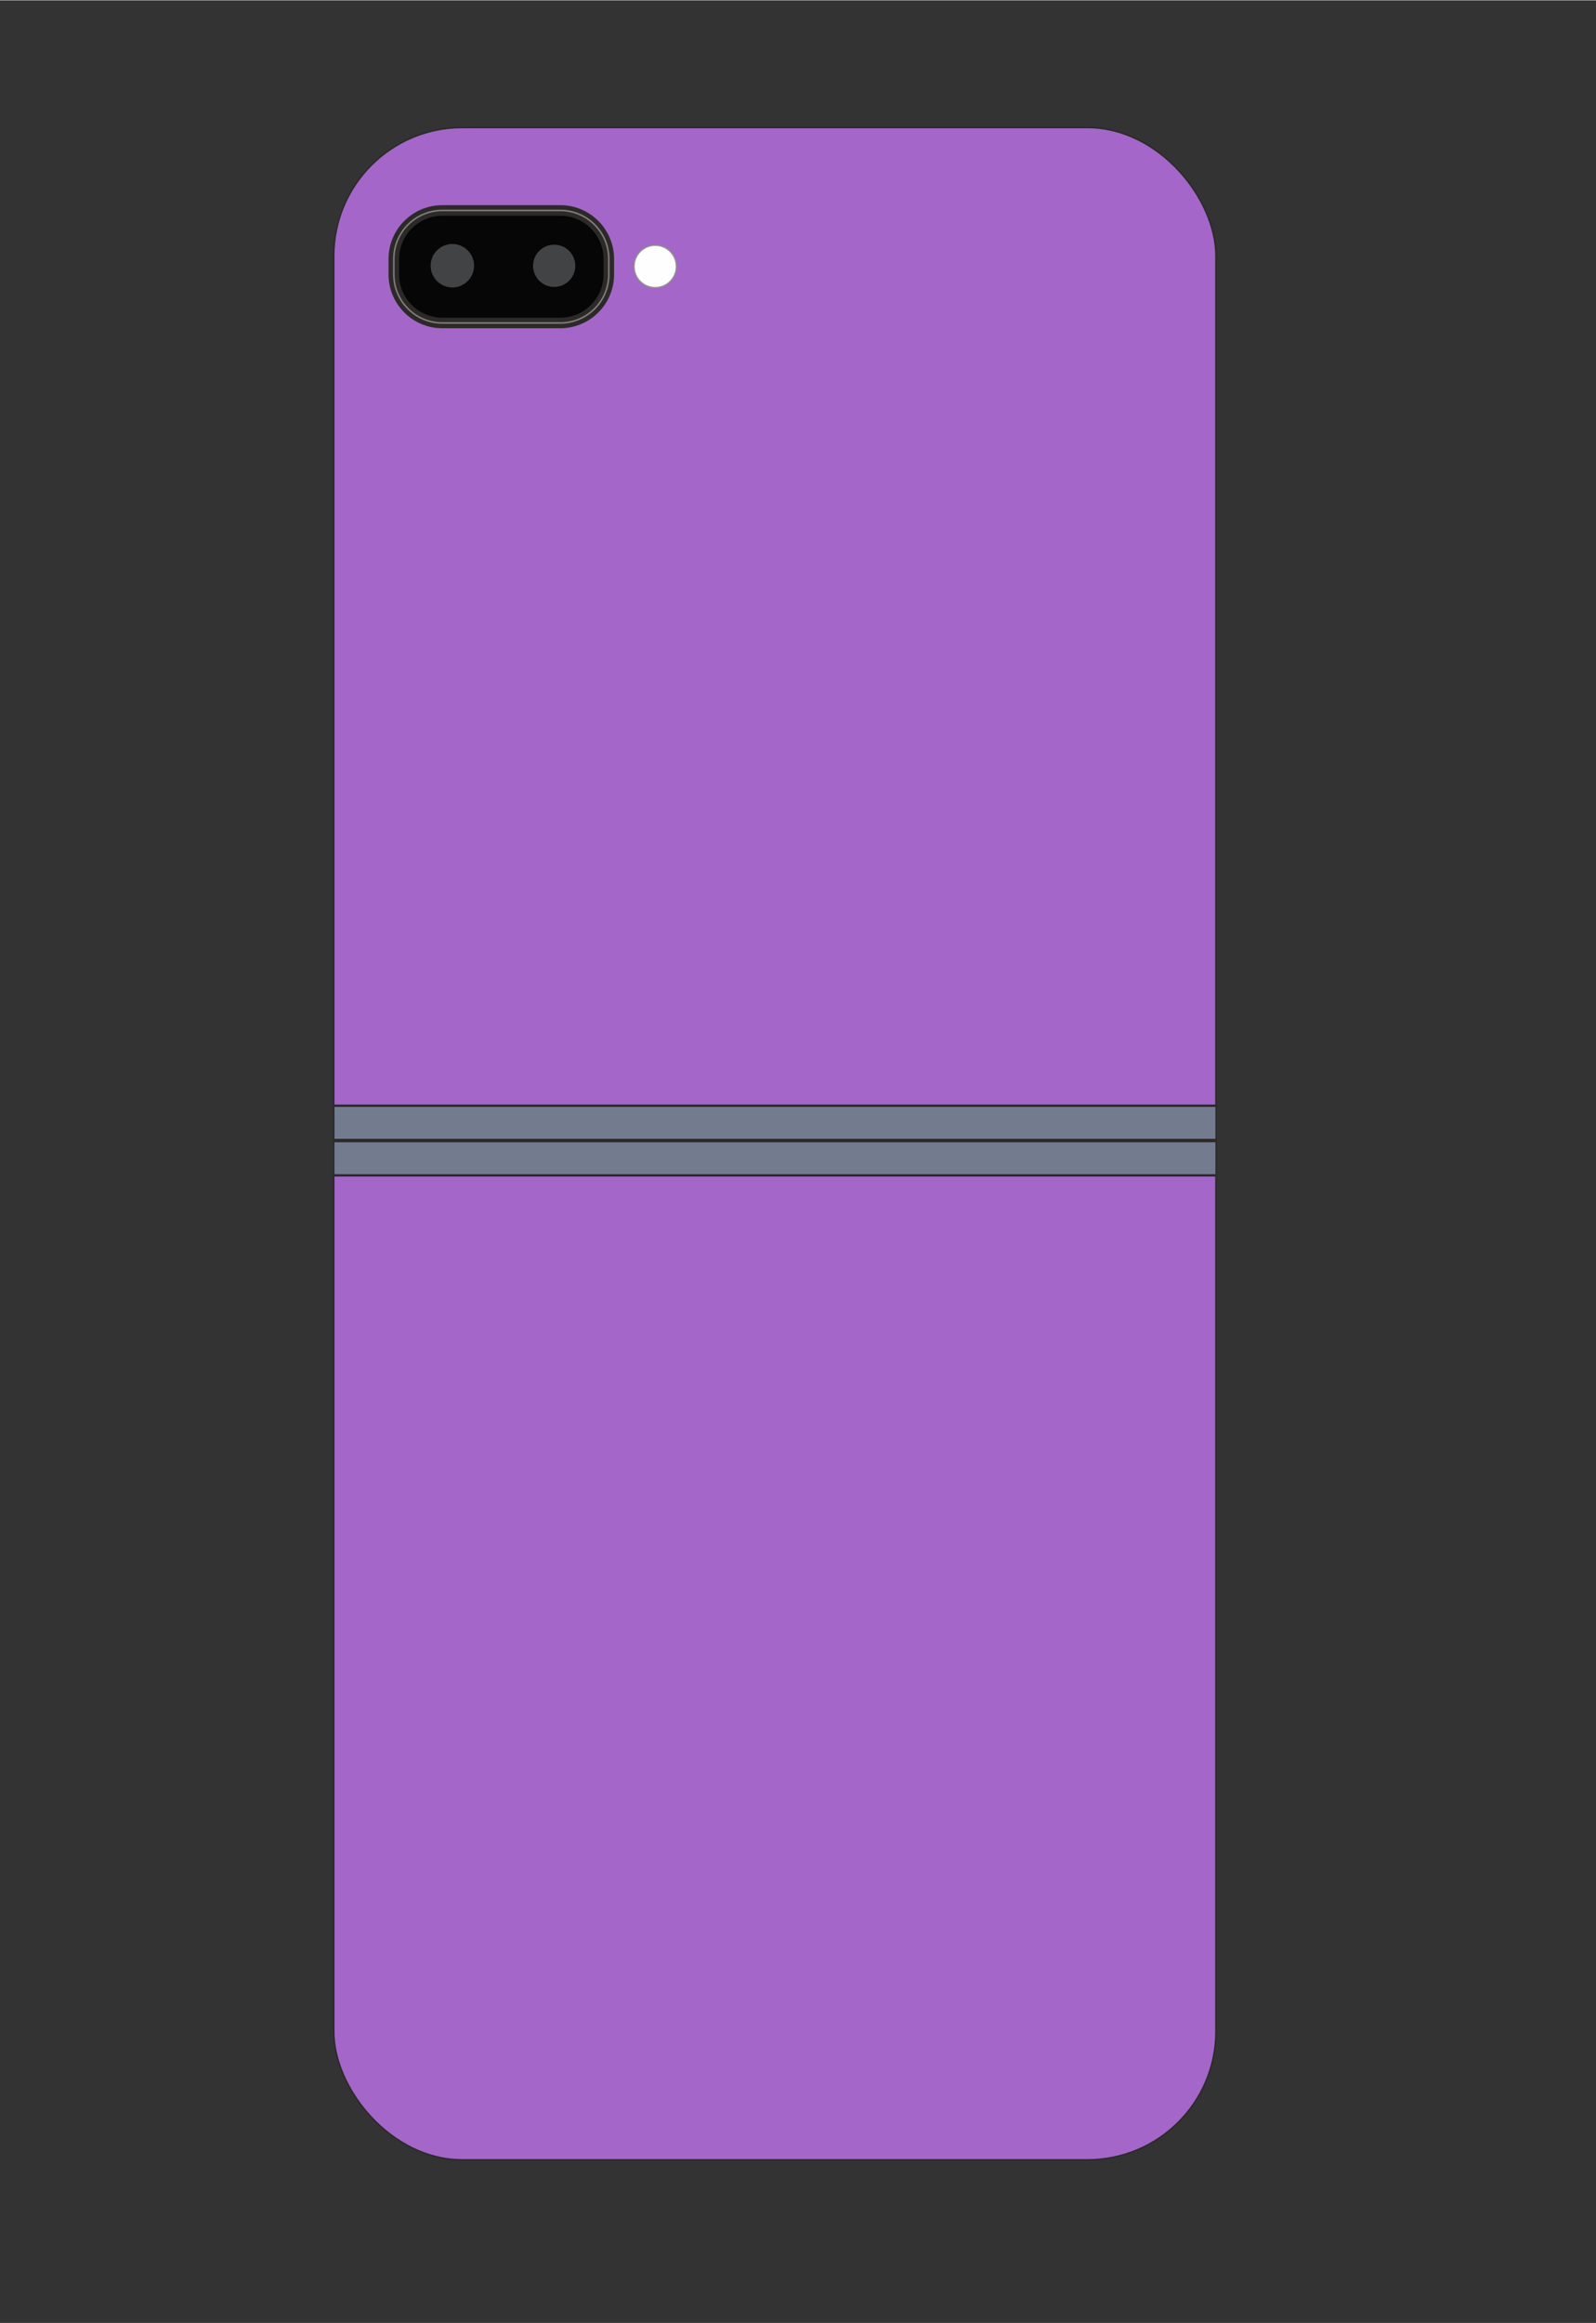 <?xml version="1.0" encoding="UTF-8"?>
<!DOCTYPE svg PUBLIC "-//W3C//DTD SVG 1.1//EN" "http://www.w3.org/Graphics/SVG/1.1/DTD/svg11.dtd">
<!-- Creator: CorelDRAW 2021 (64-Bit) -->
<svg xmlns="http://www.w3.org/2000/svg" xml:space="preserve" width="2598px" height="3780px" version="1.1" style="shape-rendering:geometricPrecision; text-rendering:geometricPrecision; image-rendering:optimizeQuality; fill-rule:evenodd; clip-rule:evenodd"
viewBox="0 0 2598 3778.91"
 xmlns:xlink="http://www.w3.org/1999/xlink"
 xmlns:xodm="http://www.corel.com/coreldraw/odm/2003">
 <rect x="0" y="0" width="2598" height="3778.91" fill="#333333" stroke="none"/>
 <defs>
  <style type="text/css">
   <![CDATA[
    .str1 {stroke:#2B2A29;stroke-width:7.37;stroke-miterlimit:22.926}
    .str2 {stroke:#414344;stroke-width:7.37;stroke-miterlimit:22.926}
    .str3 {stroke:#91958B;stroke-width:7.37;stroke-miterlimit:22.926}
    .str0 {stroke:#2B2A29;stroke-width:2.36;stroke-miterlimit:22.926}
    .fil3 {fill:#060606}
    .fil4 {fill:#414344}
    .fil1 {fill:#737B8E}
    .fil2 {fill:#847E79}
    .fil0 {fill:#A466C9}
    .fil5 {fill:#FEFEFE}
   ]]>
  </style>
 </defs>
 <g id="Layer_x0020_1">
  <rect class="fil0 str0" x="543.3" y="206.99" width="1436.04" height="3306.55" rx="209.01" ry="209.01"/>
  <rect class="fil1 str0" transform="matrix(2.52345E-14 -1.608 0.955 4.26848E-14 543.297 1911.82)" width="34.68" height="1503.96"/>
  <rect class="fil1 str0" transform="matrix(2.52345E-14 -1.608 0.955 4.26836E-14 543.337 1854.23)" width="34.68" height="1503.96"/>
  <path class="fil2 str1" d="M636.15 445.97l0 -25.14c0,-46.32 37.57,-83.88 83.89,-83.88l192 0c46.32,0 83.88,37.56 83.88,83.88l0 25.14c0,46.32 -37.56,83.88 -83.88,83.88l-192 0c-46.32,0 -83.89,-37.56 -83.89,-83.88z"/>
  <path class="fil3 str1" d="M645.98 445.97l0 -25.14c0,-40.9 33.17,-74.06 74.06,-74.06l192 0c40.9,0 74.06,33.16 74.06,74.06l0 25.14c0,40.89 -33.16,74.06 -74.06,74.06l-192 0c-40.89,0 -74.06,-33.17 -74.06,-74.06z"/>
  <circle class="fil4 str2" transform="matrix(6.97074E-15 -0.263 0.263 6.97074E-15 736.352 431.798)" r="130.7"/>
  <circle class="fil4" transform="matrix(6.97074E-15 -0.263 0.263 6.97074E-15 902.083 431.938)" r="130.7"/>
  <circle class="fil5 str3" transform="matrix(6.97074E-15 -0.263 0.263 6.97074E-15 1066.58 432.983)" r="130.7"/>
 </g>
</svg>
